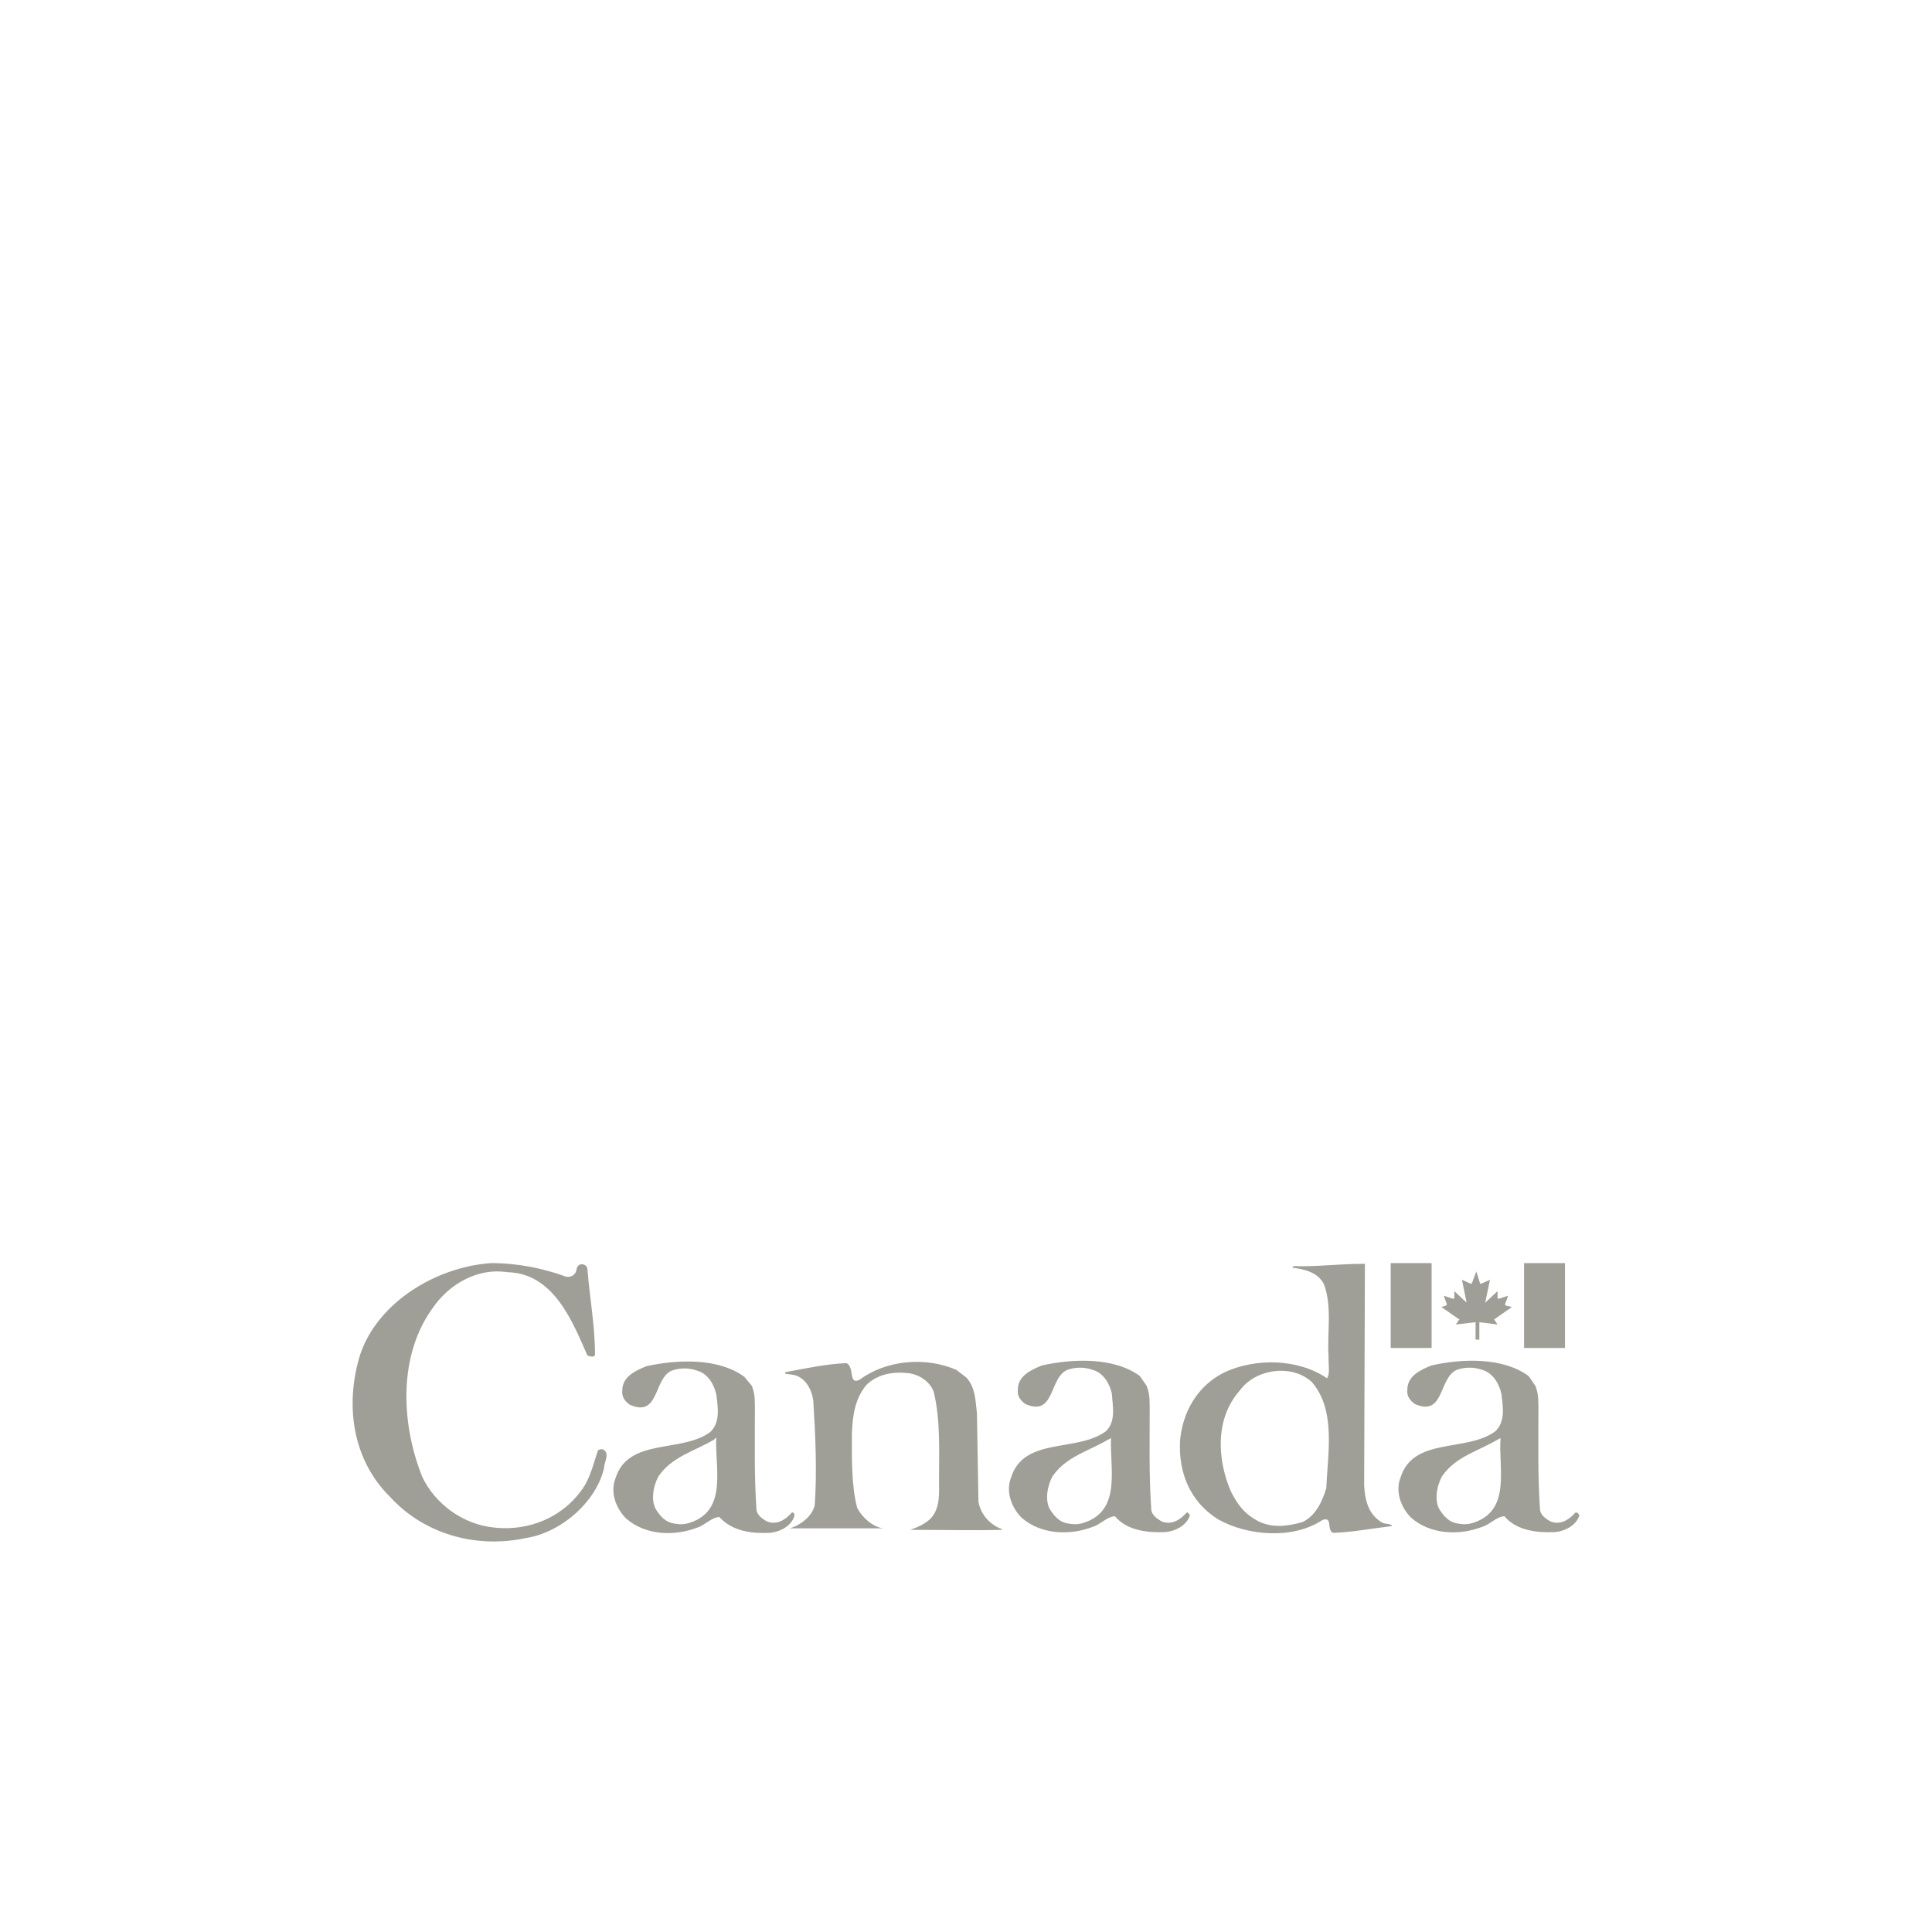 <?xml version="1.0" encoding="UTF-8" standalone="no"?><!DOCTYPE svg PUBLIC "-//W3C//DTD SVG 1.1//EN" "http://www.w3.org/Graphics/SVG/1.1/DTD/svg11.dtd"><svg width="100%" height="100%" viewBox="0 0 150 150" version="1.1" xmlns="http://www.w3.org/2000/svg" xmlns:xlink="http://www.w3.org/1999/xlink" xml:space="preserve" xmlns:serif="http://www.serif.com/" style="fill-rule:evenodd;clip-rule:evenodd;stroke-linejoin:round;stroke-miterlimit:2;"><rect id="logo_canada" x="0" y="0" width="150" height="150" style="fill:none;"/><path d="M111.914,101.479l1.354,0.941c0.058,0 0.058,0.059 -0,0.059l-0.236,0.353l1.53,-0.176l-0,1.353l0.294,-0l0,-1.353l1.412,0.176l-0.235,-0.353c-0.059,-0.059 -0,-0.059 -0,-0.059l1.353,-0.941l-0.471,-0.118c-0.059,0 -0.059,-0.059 -0.059,-0.118l0.236,-0.647l-0.706,0.236c-0.059,-0 -0.059,-0 -0.118,-0.059l0,-0.53l-0.941,0.883c-0,-0 -0.059,-0 -0,-0.059l0.353,-1.706l-0.647,0.294l-0.118,-0l-0.294,-0.941l-0.353,0.941l-0.118,-0l-0.647,-0.294l0.353,1.706l-0,0.059l-0.941,-0.883l-0,0.53c-0,0.059 -0.059,0.059 -0.118,0.059l-0.706,-0.236l0.235,0.647c0,0.059 0,0.059 -0.059,0.118l-0.353,0.118Zm-58.245,16.709c-0.471,0.176 -0.883,0.176 -1.177,0.117c-0.765,-0.058 -1.177,-0.529 -1.53,-1.059c-0.47,-0.706 -0.235,-1.941 0.177,-2.647c1.059,-1.53 2.824,-1.942 4.295,-2.824l0.176,-0.177c-0.117,2.354 0.883,5.59 -1.941,6.59m7.825,-0.765c-0.53,0.588 -1.177,1 -1.942,0.706c-0.412,-0.235 -0.824,-0.53 -0.824,-1c-0.176,-2.589 -0.117,-5.178 -0.117,-7.884c-0,-0.824 -0.059,-1.177 -0.236,-1.647l-0.588,-0.706c-2,-1.471 -5.177,-1.354 -7.59,-0.824c-0.882,0.353 -1.882,0.824 -1.882,1.883c-0.059,0.47 0.176,0.823 0.588,1.117c2.295,1.001 1.824,-2 3.236,-2.647c0.647,-0.235 1.353,-0.235 2,-0c0.824,0.235 1.295,1.059 1.471,1.824c0.118,0.941 0.353,2.177 -0.47,2.941c-2.236,1.648 -6.355,0.412 -7.355,3.589c-0.412,1.059 0,2.295 0.824,3.119c1.471,1.294 3.707,1.412 5.53,0.706c0.589,-0.177 1.059,-0.765 1.707,-0.824c1,1.118 2.529,1.294 3.883,1.235c0.823,-0.058 1.706,-0.529 1.941,-1.294c0.059,-0.176 -0.059,-0.294 -0.176,-0.294m22.768,0.765c-0.47,0.176 -0.882,0.176 -1.176,0.117c-0.765,-0.058 -1.177,-0.529 -1.53,-1.059c-0.471,-0.706 -0.235,-1.941 0.177,-2.647c1.059,-1.53 2.824,-1.942 4.294,-2.824l0.236,-0.118c-0.118,2.295 0.823,5.531 -2.001,6.531m7.884,-0.765c-0.529,0.588 -1.177,1 -1.941,0.706c-0.412,-0.235 -0.824,-0.53 -0.824,-1c-0.177,-2.589 -0.118,-5.178 -0.118,-7.884c0,-0.824 -0.059,-1.177 -0.235,-1.647l-0.53,-0.765c-2,-1.471 -5.177,-1.353 -7.589,-0.824c-0.883,0.353 -1.883,0.824 -1.883,1.883c-0.059,0.47 0.177,0.823 0.589,1.118c2.294,1 1.823,-2.001 3.235,-2.648c0.648,-0.235 1.354,-0.235 2.001,0c0.823,0.235 1.294,1.059 1.471,1.824c0.058,0.941 0.353,2.177 -0.471,2.942c-2.236,1.647 -6.354,0.411 -7.354,3.588c-0.412,1.06 -0,2.295 0.823,3.119c1.471,1.294 3.707,1.412 5.531,0.706c0.588,-0.177 1.059,-0.765 1.706,-0.824c0.941,1.118 2.53,1.294 3.883,1.236c0.824,-0.059 1.706,-0.53 1.942,-1.295c-0.059,-0.117 -0.118,-0.235 -0.236,-0.235m22.357,0.765c-0.471,0.176 -0.882,0.176 -1.177,0.117c-0.764,-0.058 -1.176,-0.529 -1.529,-1.059c-0.471,-0.706 -0.236,-1.941 0.176,-2.647c1.059,-1.53 2.824,-1.942 4.295,-2.824l0.235,-0.118c-0.176,2.295 0.824,5.531 -2,6.531m7.825,-0.765c-0.529,0.588 -1.177,1 -1.941,0.706c-0.412,-0.235 -0.824,-0.53 -0.824,-1c-0.177,-2.589 -0.118,-5.178 -0.118,-7.884c0,-0.824 -0.059,-1.177 -0.235,-1.647l-0.53,-0.765c-2,-1.471 -5.177,-1.353 -7.53,-0.824c-0.883,0.353 -1.883,0.824 -1.883,1.883c-0.059,0.47 0.176,0.823 0.588,1.118c2.295,1 1.824,-2.001 3.236,-2.648c0.647,-0.235 1.353,-0.235 2,0c0.824,0.235 1.295,1.059 1.471,1.824c0.118,0.941 0.353,2.177 -0.47,2.942c-2.236,1.647 -6.354,0.411 -7.355,3.588c-0.411,1.06 0,2.295 0.824,3.119c1.471,1.294 3.707,1.412 5.53,0.706c0.589,-0.177 1.059,-0.765 1.707,-0.824c0.941,1.118 2.53,1.294 3.883,1.236c0.823,-0.059 1.706,-0.53 1.941,-1.295c-0.059,-0.117 -0.117,-0.235 -0.294,-0.235m-0.824,-19.357l-3.177,0l0,6.59l3.177,-0l0,-6.59Zm-10.354,0l-3.177,0l-0,6.59l3.177,-0l-0,-6.59Zm-8.178,17.474c-0.295,1 -0.824,2.177 -1.883,2.648c-1.118,0.294 -2.236,0.47 -3.354,-0.059c-1.117,-0.588 -1.647,-1.294 -2.176,-2.353c-1.059,-2.472 -1.236,-5.649 0.706,-7.825c1.235,-1.707 4.059,-2.06 5.589,-0.648c1.882,2.177 1.235,5.531 1.118,8.237m4.295,2.648c-1.059,-0.647 -1.295,-1.765 -1.354,-2.883l0.059,-17.18l-0.176,0c-1.824,0 -3.589,0.236 -5.354,0.177l-0.118,0.117c0.941,0.118 2,0.353 2.471,1.295c0.647,1.765 0.235,3.765 0.353,5.53l0,0.353c0,0.471 0.118,1.059 -0.118,1.412c-2.235,-1.529 -5.53,-1.588 -7.942,-0.47c-2.177,1.059 -3.295,3.177 -3.471,5.353c-0.118,2.354 0.706,4.648 2.941,6.06c2.295,1.295 5.825,1.589 8.119,0.059c0.824,-0.294 0.295,0.765 0.824,1c1.589,-0.058 3.06,-0.353 4.589,-0.529c-0.117,-0.235 -0.588,-0.118 -0.823,-0.294m-31.3,-1.589l-0.118,-6.883c-0.118,-1.001 -0.118,-2.001 -0.824,-2.766l-0.764,-0.588c-2.413,-1.059 -5.472,-0.765 -7.531,0.765c-0.883,0.412 -0.353,-0.941 -1,-1.294c-1.589,0.058 -3.177,0.411 -4.766,0.706l0,0.117c0.353,0.059 0.765,0.059 1.059,0.236c0.647,0.353 1,1.059 1.118,1.823c0.176,2.766 0.294,5.531 0.118,8.12c-0.177,0.882 -1.118,1.588 -1.942,1.823l7.296,0l-0.059,0c-0.824,-0.117 -1.648,-0.882 -2.001,-1.588c-0.47,-1.765 -0.411,-4.06 -0.411,-5.766c0.058,-1.412 0.235,-2.706 1.117,-3.765c0.765,-0.765 1.883,-1.059 3.119,-0.942c0.941,0.059 1.823,0.648 2.118,1.471c0.529,2.177 0.411,4.589 0.411,6.766c0,1.059 0.118,2.236 -0.647,3.06c-0.412,0.411 -1.059,0.706 -1.588,0.882c2.53,0 4.648,0.059 7.119,0l-0,-0.059c-0.883,-0.294 -1.648,-1.118 -1.824,-2.118m-29.535,-4.001c-0.353,1.001 -0.588,2.177 -1.294,3.119c-1.53,2.118 -4.119,3.177 -6.766,2.883c-2.412,-0.236 -4.589,-1.824 -5.589,-3.942c-1.648,-4.119 -1.883,-9.414 0.823,-13.12c1.295,-1.883 3.53,-3.119 5.766,-2.766c3.648,0.059 5.119,3.942 6.236,6.472c0.177,0.059 0.53,0.177 0.589,-0.059c-0,-2.235 -0.412,-4.412 -0.589,-6.648c0,-0.235 -0.294,-0.471 -0.588,-0.353c-0.235,0.118 -0.235,0.294 -0.294,0.53c-0.118,0.294 -0.412,0.47 -0.765,0.411c-1.765,-0.647 -3.765,-1.059 -5.825,-1.059c-4.294,0.295 -8.825,3.06 -10.178,7.119c-1.176,3.825 -0.647,8.119 2.354,11.061c2.588,2.824 6.589,4.001 10.472,3.177c2.765,-0.412 5.53,-2.824 6.119,-5.471c-0,-0.471 0.47,-1.059 -0.059,-1.412c-0.177,-0.059 -0.294,-0 -0.412,0.058" style="fill:#9f9f97;fill-rule:nonzero;"/></svg>
